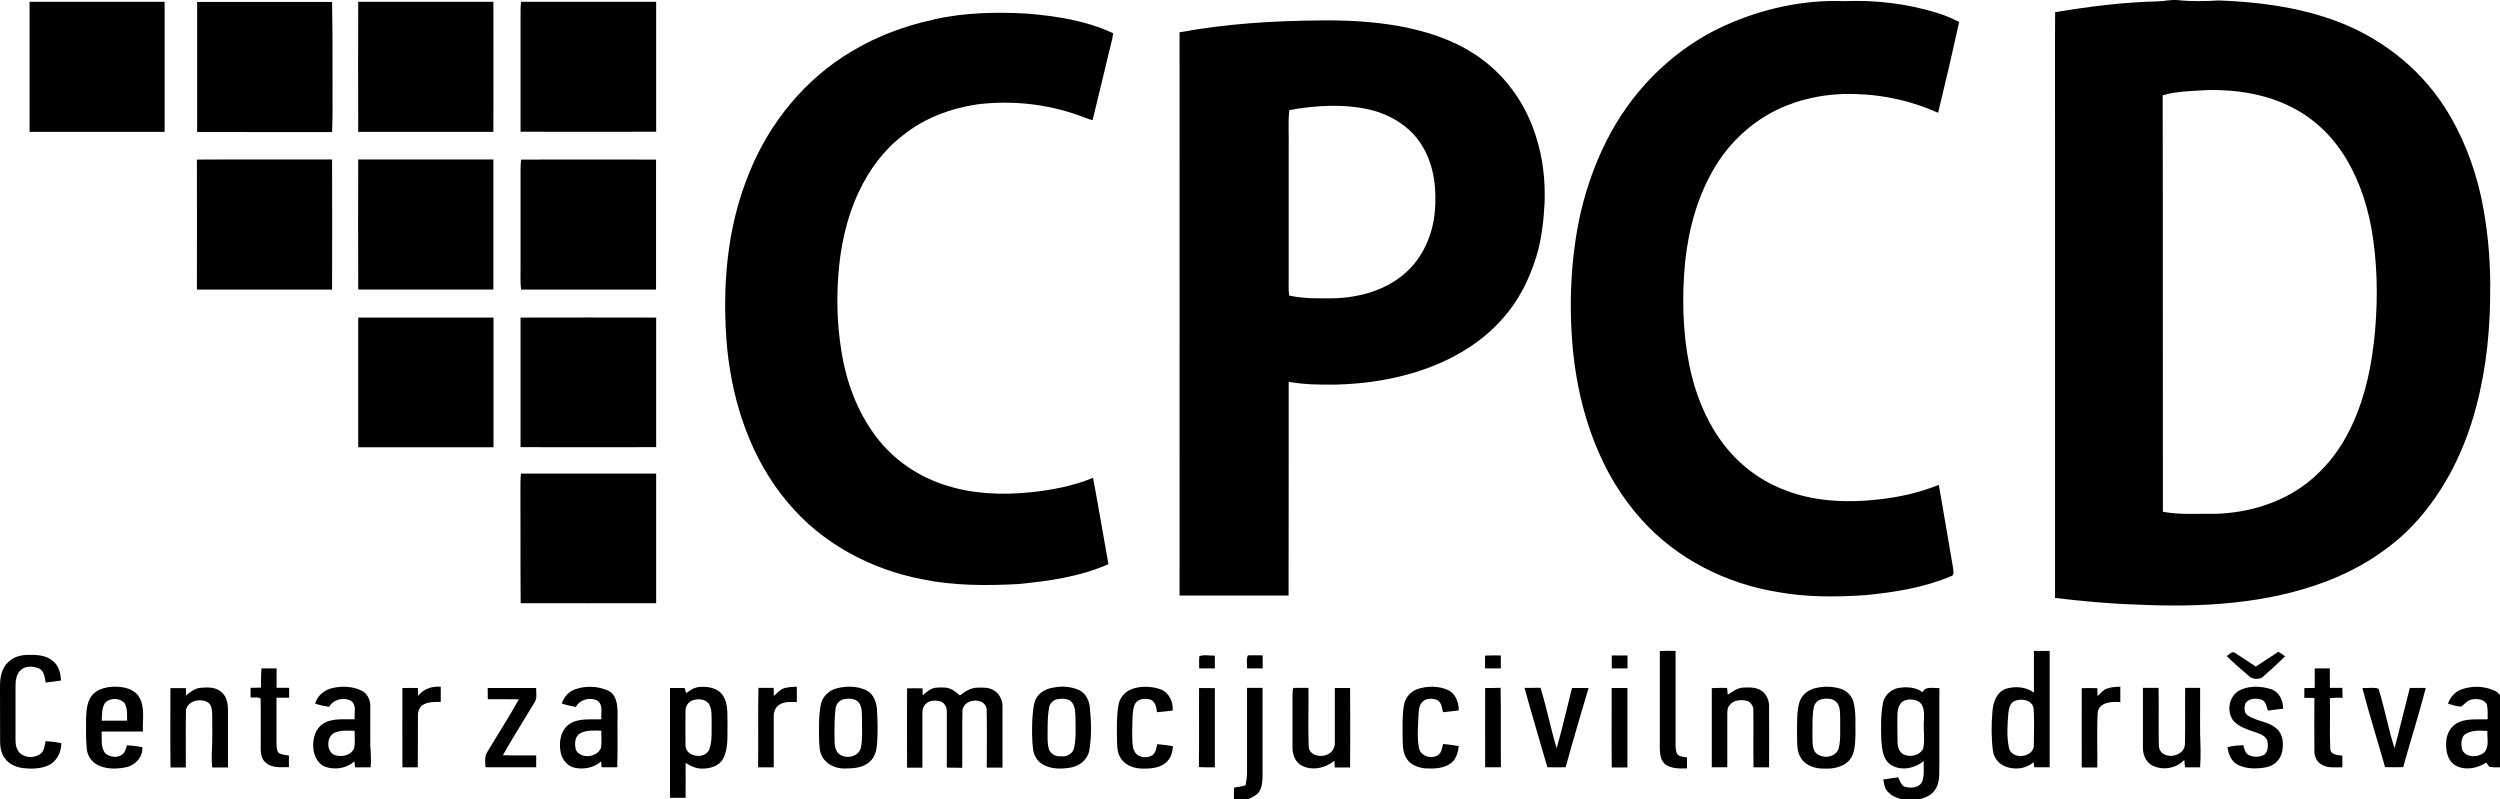 <?xml version="1.0" encoding="UTF-8"?>
<svg id="Layer_1" data-name="Layer 1" xmlns="http://www.w3.org/2000/svg" viewBox="0 0 219 70">
  <path d="M2.59.16c3.94,0,7.89,0,11.83,0,0,3.8,0,7.59,0,11.39-3.94,0-7.89,0-11.83,0,0-3.8,0-7.59,0-11.39h0Z"/>
  <path d="M17.26.17c3.94,0,7.89,0,11.83,0,.06,3.25.03,6.5.04,9.75,0,.55-.03,1.1-.04,1.65-3.94-.01-7.88.01-11.82-.01,0-3.79,0-7.59,0-11.38h0Z"/>
  <path d="M31.39.16c3.94,0,7.89,0,11.83,0,.02,3.8,0,7.59,0,11.39-3.95,0-7.89,0-11.84,0-.01-3.8-.01-7.59,0-11.39h0Z"/>
  <path d="M45.65.16c3.94,0,7.89,0,11.83,0,0,3.8,0,7.59,0,11.38-3.96.02-7.92,0-11.88,0,0-3.36,0-6.73,0-10.09,0-.44-.01-.87.05-1.3h0Z"/>
  <path d="M151.07,2.25c3.29-1.49,6.91-2.29,10.52-2.15,2.72-.11,5.46.22,8.07,1.02.68.2,1.33.49,1.96.8-.58,2.66-1.2,5.31-1.84,7.96-2.26-1.01-4.72-1.58-7.2-1.64-2.93-.11-5.93.58-8.39,2.22-1.62,1.09-3,2.53-3.99,4.22-1.49,2.49-2.27,5.35-2.58,8.23-.29,3.03-.23,6.12.37,9.11.48,2.35,1.36,4.63,2.77,6.59,1.34,1.87,3.2,3.37,5.34,4.22,2.7,1.13,5.7,1.24,8.57.91,1.77-.2,3.52-.6,5.17-1.27.43,2.41.82,4.82,1.24,7.23.01.26.18.69-.18.78-2.39,1.01-4.98,1.41-7.55,1.66-2.55.17-5.12.18-7.64-.28-4.5-.73-8.82-2.9-11.88-6.31-3.64-4-5.46-9.35-6.02-14.66-.4-4.08-.24-8.23.65-12.24.57-2.44,1.44-4.82,2.64-7.02,2.22-4.07,5.73-7.45,9.96-9.38h0Z"/>
  <path d="M81.83,1.69c2.67-.59,5.42-.65,8.15-.5,2.57.22,5.18.62,7.53,1.72-.05.52-.21,1.02-.33,1.53-.49,2.03-.97,4.06-1.47,6.09-.43-.11-.84-.29-1.26-.44-2.81-1-5.86-1.31-8.83-.95-2.35.35-4.66,1.21-6.52,2.71-1.69,1.29-2.97,3.04-3.87,4.96-1.09,2.31-1.62,4.84-1.8,7.38-.18,2.49-.05,5.01.44,7.47.55,2.68,1.67,5.29,3.5,7.35,1.48,1.66,3.44,2.88,5.57,3.53,2.34.74,4.84.83,7.27.59,1.89-.19,3.78-.55,5.54-1.27.48,2.52.89,5.04,1.35,7.56-2.52,1.11-5.29,1.5-8,1.75-2.78.14-5.6.14-8.34-.43-4.5-.87-8.79-3.16-11.74-6.71-3.2-3.77-4.83-8.65-5.32-13.51-.47-5.21-.06-10.6,1.97-15.47,1.76-4.33,4.88-8.15,8.92-10.54,2.23-1.34,4.7-2.27,7.24-2.8h0Z"/>
  <path d="M218.15,25.05c-.01-2.62-.26-5.25-.81-7.82-.61-2.77-1.66-5.47-3.2-7.86-2.29-3.56-5.84-6.25-9.83-7.65-3.19-1.13-6.58-1.56-9.94-1.68-1.2.07-2.4.1-3.6-.03-.58-.06-1.16.1-1.74.11-3.02.07-6.02.45-9,.95-.03,3.56,0,7.13-.01,10.69,0,13.54,0,27.08,0,40.62,2.37.28,4.75.51,7.13.58,5.64.27,11.45-.03,16.77-2.08,2.51-.97,4.86-2.39,6.82-4.23,3.07-2.96,5.09-6.88,6.16-10.97.93-3.46,1.27-7.05,1.24-10.62ZM207.93,30.14c-.32,2.77-1.01,5.53-2.34,7.99-.85,1.6-2.03,3.02-3.44,4.14-2.27,1.78-5.17,2.65-8.03,2.74-1.55-.03-3.12.11-4.65-.18-.02-12.16.01-24.32-.02-36.48,1.27-.38,2.61-.37,3.92-.46,2.57-.05,5.21.35,7.51,1.57,1.93.99,3.53,2.58,4.64,4.44,1.27,2.11,2,4.5,2.35,6.93.45,3.08.42,6.21.07,9.3Z"/>
  <path d="M134.55,11.95c-.91-2.93-2.81-5.57-5.4-7.22-1.97-1.28-4.24-2.01-6.53-2.43-2.3-.42-4.64-.54-6.97-.51-4.12.03-8.26.29-12.32,1.04,0,16.44.01,32.89,0,49.34,3.18,0,6.37,0,9.55,0,.02-6.24,0-12.48.01-18.72,1.36.24,2.74.26,4.12.24,2.25-.05,4.5-.36,6.67-.99,3.03-.89,5.94-2.45,8.02-4.87,1.35-1.52,2.27-3.37,2.87-5.31.48-1.55.65-3.17.74-4.78.06-1.95-.15-3.92-.76-5.78ZM125.69,18.54c-.18,2.06-1.08,4.1-2.67,5.45-1.69,1.45-3.94,2.07-6.13,2.14-1.32.01-2.66.05-3.96-.24-.07-.52-.04-1.05-.04-1.57,0-3.72,0-7.45,0-11.17.03-1.17-.07-2.35.05-3.51,2.37-.42,4.84-.57,7.19,0,1.85.47,3.59,1.59,4.54,3.28.98,1.69,1.19,3.71,1.02,5.63Z"/>
  <path d="M17.26,13.98c3.94-.03,7.88,0,11.83-.01.02,3.8,0,7.6,0,11.4-3.95,0-7.89,0-11.84,0,.01-3.79,0-7.59,0-11.38h0Z"/>
  <path d="M31.39,13.97c3.94,0,7.89,0,11.83,0,0,3.8,0,7.6,0,11.39-3.95,0-7.89,0-11.84,0,0-3.8-.02-7.6,0-11.4h0Z"/>
  <path d="M45.64,13.98c3.94,0,7.89-.02,11.83,0,0,3.8,0,7.59,0,11.39-3.94,0-7.88,0-11.82,0-.08-.6-.05-1.2-.05-1.8,0-2.94,0-5.88,0-8.82,0-.26.02-.51.05-.77h0Z"/>
  <path d="M31.38,27.82c3.95,0,7.9,0,11.85,0,0,3.79,0,7.57,0,11.36-3.95,0-7.9,0-11.85,0,0-3.79,0-7.57,0-11.36h0Z"/>
  <path d="M45.6,27.82c3.96-.02,7.92,0,11.88,0,0,3.78,0,7.57,0,11.35-3.96,0-7.92.02-11.88,0,0-3.78,0-7.56,0-11.34h0Z"/>
  <path d="M45.64,41.49c3.95,0,7.9-.01,11.84,0,0,3.78,0,7.57,0,11.35-3.96,0-7.91.01-11.87,0-.03-3.38,0-6.76-.02-10.14,0-.4,0-.8.04-1.2h0Z"/>
  <path d="M145.39,57.03c.46-.02.92-.03,1.39-.01,0,2.71,0,5.43,0,8.14,0,.3.01.61.14.88.18.28.57.23.86.31,0,.32,0,.64,0,.96-.62.02-1.29.03-1.83-.3-.48-.32-.55-.95-.55-1.48,0-2.83,0-5.66,0-8.5h0Z"/>
  <path d="M195.06,57.47c.21-.11.44-.46.71-.29.62.39,1.22.82,1.84,1.21.67-.42,1.32-.88,1.98-1.3.2.13.39.27.59.4-.66.64-1.34,1.27-2.03,1.87-.37.18-.89.14-1.18-.17-.65-.56-1.31-1.12-1.91-1.72h0Z"/>
  <path d="M.72,58c.5-.51,1.25-.66,1.94-.63.73-.02,1.54.08,2.08.63.44.41.57,1.03.61,1.61-.45.06-.9.14-1.35.18-.08-.43-.12-.99-.56-1.22-.52-.23-1.22-.27-1.65.15-.35.35-.43.88-.43,1.36,0,1.57,0,3.15,0,4.72-.01.42.08.86.38,1.17.49.44,1.28.45,1.8.07.35-.26.37-.72.45-1.11.46.02.92.07,1.38.17.01.8-.41,1.63-1.16,1.96-.68.29-1.45.31-2.17.23-.62-.08-1.26-.34-1.62-.87-.32-.43-.42-.99-.41-1.51C0,63.29,0,61.68,0,60.07c0-.74.15-1.55.72-2.07h0Z"/>
  <path d="M105.05,57.49c.41-.18.92-.03,1.37-.06,0,.37,0,.75,0,1.12-.46,0-.92,0-1.37,0,0-.35-.02-.7.01-1.06h0Z"/>
  <path d="M109.24,58.54c.04-.37-.1-.8.08-1.13.43-.02.86,0,1.29,0,0,.38,0,.76,0,1.14-.46,0-.91,0-1.36,0h0Z"/>
  <path d="M130.1,57.43c.46-.02.92-.02,1.37-.01,0,.38,0,.75,0,1.13-.46,0-.92,0-1.38,0,0-.37,0-.74,0-1.11h0Z"/>
  <path d="M141.19,57.42c.46,0,.92,0,1.38,0,0,.38,0,.75,0,1.13-.46,0-.92,0-1.38,0,0-.38,0-.75,0-1.13h0Z"/>
  <path d="M22.93,58.55c.43,0,.87,0,1.3,0,0,.57,0,1.13,0,1.7.37,0,.73,0,1.1,0,0,.29,0,.58,0,.87-.37,0-.74,0-1.11,0,0,1.34,0,2.68,0,4.02.01.3,0,.67.26.87.27.1.55.13.83.18,0,.34,0,.67,0,1.01-.68,0-1.46.11-2.01-.38-.37-.27-.45-.75-.46-1.18-.01-1.48.02-2.96-.01-4.45-.24-.17-.59-.05-.88-.09,0-.28,0-.57,0-.85.3,0,.61,0,.91-.02,0-.57,0-1.14.05-1.7h0Z"/>
  <path d="M202.76,58.55c.44,0,.89,0,1.33,0,0,.57,0,1.14.01,1.71.36,0,.73,0,1.09,0,0,.29.01.58.03.86-.38,0-.75,0-1.12.03.03,1.49-.03,2.98.03,4.47.05.53.67.51,1.06.58,0,.34,0,.68,0,1.02-.62-.02-1.3.1-1.85-.26-.41-.24-.61-.73-.6-1.18-.02-1.55,0-3.09,0-4.64-.3,0-.59,0-.88-.01,0-.28,0-.57,0-.85.3,0,.6-.01.91-.02,0-.57,0-1.14,0-1.71h0Z"/>
  <path d="M16.29,60.94c.37-.32.78-.65,1.29-.69.61-.05,1.32-.08,1.81.37.46.37.58,1,.58,1.56,0,1.68,0,3.36,0,5.05-.46,0-.92,0-1.38,0-.04-.4-.05-.8-.04-1.2.08-1.12.03-2.24.04-3.35-.02-.39,0-.89-.36-1.14-.65-.4-1.76-.18-1.94.65-.04,1.68,0,3.36-.01,5.04-.45,0-.89,0-1.34,0-.04-2.32-.01-4.64-.01-6.95.45,0,.91,0,1.36,0,0,.22,0,.45.02.67h0Z"/>
  <path d="M36.62,60.97c.46-.62,1.23-.88,1.99-.81,0,.44,0,.88,0,1.33-.51,0-1.04-.03-1.5.22-.35.17-.51.59-.5.96-.02,1.52.01,3.03-.01,4.55-.45,0-.9,0-1.35,0-.01-2.32,0-4.63,0-6.95.45-.01.91-.01,1.36,0,0,.23.01.47.02.7h0Z"/>
  <path d="M68.72,60.28c.35-.09.72-.12,1.08-.13.01.45,0,.9,0,1.35-.51-.01-1.08-.06-1.53.23-.35.22-.51.66-.49,1.06,0,1.48,0,2.95,0,4.43-.46,0-.92,0-1.37,0,.03-2.32-.02-4.64.03-6.96.44,0,.89,0,1.33,0,0,.23.01.47.02.71.28-.26.54-.57.92-.69h0Z"/>
  <path d="M80.8,60.94c.35-.31.72-.66,1.21-.7.47-.03.98-.06,1.41.18.24.14.45.32.67.5.44-.34.94-.68,1.52-.68.46-.01.97-.04,1.39.2.54.28.84.9.82,1.5,0,1.77,0,3.53,0,5.3-.46,0-.92,0-1.38,0,0-1.72.03-3.44-.01-5.16-.2-1.05-2.02-.88-2.12.15-.04,1.68.01,3.36-.02,5.03-.45,0-.9-.01-1.35-.02,0-1.64,0-3.28,0-4.92.01-.39-.22-.79-.61-.9-.39-.08-.84-.08-1.16.18-.26.2-.38.53-.37.85,0,1.6,0,3.2,0,4.8-.45,0-.89,0-1.34,0-.02-2.32,0-4.63,0-6.95.45-.01.9-.01,1.35,0,0,.22.01.45.02.67h0Z"/>
  <path d="M99.07,60.39c.83-.32,1.78-.29,2.62,0,.73.29,1.09,1.1,1.04,1.85-.46.06-.92.12-1.38.15-.05-.41-.13-.92-.56-1.1-.46-.13-1.05-.11-1.34.33-.19.36-.22.78-.24,1.18-.03.79-.05,1.58,0,2.37.03.39.16.84.54,1.02.35.2.79.18,1.15,0,.35-.21.39-.65.47-1,.46.03.92.1,1.38.18-.04.46-.14.96-.48,1.3-.49.56-1.3.66-2.01.66-.75.03-1.6-.2-2.04-.85-.36-.48-.36-1.11-.37-1.68-.02-1-.04-2,.12-2.99.08-.63.53-1.19,1.12-1.42h0Z"/>
  <path d="M109.24,60.26c.45,0,.91,0,1.36,0,0,2.5,0,5,0,7.51,0,.51,0,1.06-.26,1.52-.21.37-.62.54-.98.71h-1.27c0-.34,0-.68.02-1.01.34-.04.67-.1,1-.19.06-.34.12-.68.13-1.02,0-2.5,0-5.01,0-7.51h0Z"/>
  <path d="M113.24,60.68c.02-.14-.06-.47.19-.42.4-.01.79,0,1.19,0,.02,1.71-.04,3.43.02,5.14.05.74.98.98,1.57.72.45-.15.75-.6.72-1.07,0-1.59,0-3.19,0-4.78.45,0,.89,0,1.34,0,.02,2.32.01,4.64,0,6.96-.45,0-.9,0-1.35,0-.01-.2-.02-.39-.03-.59-.82.67-2.03.93-2.97.36-.51-.33-.71-.99-.7-1.57,0-1.58,0-3.15,0-4.73h0Z"/>
  <path d="M124.2,60.35c.85-.27,1.81-.27,2.64.09.67.31.95,1.09.95,1.79-.46.06-.92.12-1.38.16-.1-.39-.13-.91-.56-1.09-.4-.13-.9-.15-1.22.16-.3.26-.34.7-.36,1.07-.04,1.01-.16,2.03.04,3.02.15.73,1.17.99,1.72.55.27-.23.3-.61.38-.93.46.04.92.11,1.38.19-.07.54-.21,1.12-.66,1.47-.64.51-1.52.52-2.3.48-.62-.07-1.3-.32-1.63-.89-.36-.56-.31-1.25-.33-1.88,0-.91-.04-1.83.11-2.73.09-.67.58-1.25,1.22-1.46h0Z"/>
  <path d="M137.71,60.27c.48,0,.97,0,1.45,0-.69,2.31-1.37,4.62-2.01,6.94-.53.01-1.07.02-1.6,0-.66-2.32-1.37-4.62-2-6.95.47,0,.94,0,1.4-.01.54,1.75.89,3.55,1.41,5.3.51-1.75.9-3.53,1.35-5.29h0Z"/>
  <path d="M151.36,60.86c.43-.29.87-.63,1.41-.63.57-.03,1.24-.02,1.68.39.36.33.54.82.52,1.3.01,1.77.01,3.53,0,5.3-.46,0-.91,0-1.36,0-.04-1.68.01-3.36-.02-5.04.01-.37-.27-.71-.62-.8-.51-.1-1.13-.06-1.46.4-.23.24-.19.58-.2.89,0,1.51,0,3.03,0,4.54-.45,0-.91,0-1.36,0,0-2.31,0-4.62,0-6.93.45-.02.9-.03,1.34-.02.02.2.04.4.06.6h0Z"/>
  <path d="M184.57,60.32c.37-.13.77-.16,1.17-.16,0,.44,0,.89,0,1.34-.72-.04-1.79-.02-1.98.86-.09,1.62-.01,3.25-.04,4.87-.45,0-.91,0-1.36,0-.01-2.32,0-4.63,0-6.95.45,0,.9-.01,1.36,0,0,.23.02.47.03.7.25-.24.48-.54.82-.66h0Z"/>
  <path d="M187.72,60.26c.45,0,.91,0,1.37,0,.04,1.72-.02,3.43.03,5.15.18,1.24,2.28.95,2.28-.24.04-1.64,0-3.28.02-4.91.43,0,.87,0,1.31,0,.02,1.8-.04,3.6.04,5.4,0,.52,0,1.04-.04,1.56-.44,0-.88,0-1.32,0-.03-.22-.05-.43-.07-.65-.73.79-2,.96-2.92.42-.47-.32-.7-.91-.7-1.47,0-1.76,0-3.51,0-5.27h0Z"/>
  <path d="M196,60.58c.87-.54,1.99-.51,2.94-.21.71.23,1.1,1.02,1.05,1.73-.44.02-.88.09-1.32.15-.12-.36-.17-.84-.6-.97-.46-.14-1.11-.11-1.38.35-.09.33-.14.8.19,1.02.76.56,1.83.52,2.54,1.17.59.49.64,1.35.49,2.04-.13.67-.69,1.23-1.37,1.35-.84.16-1.76.17-2.54-.23-.55-.3-.79-.93-.87-1.52.45-.14.92-.16,1.39-.18.08.31.15.68.46.86.42.21.94.2,1.36-.02.36-.27.35-.8.29-1.2-.12-.41-.55-.6-.92-.73-.7-.24-1.46-.45-2-.98-.67-.74-.51-2.06.31-2.63h0Z"/>
  <path d="M42.73,60.27c1.41,0,2.82,0,4.24,0-.02.39.09.81-.09,1.17-.94,1.58-1.93,3.12-2.83,4.72.97.03,1.94,0,2.92.01,0,.35,0,.69,0,1.04-1.48,0-2.96,0-4.44,0-.02-.44-.1-.92.14-1.31.92-1.55,1.91-3.06,2.78-4.64-.91-.02-1.81,0-2.72-.01-.01-.33,0-.65-.01-.98h0Z"/>
  <path d="M105.04,60.27c.46,0,.92,0,1.38.01,0,2.31,0,4.63,0,6.94-.47,0-.93,0-1.4-.02.04-2.31,0-4.62.02-6.93h0Z"/>
  <path d="M130.09,60.27c.45,0,.91,0,1.36-.02.05,2.32,0,4.64.03,6.96-.46,0-.92,0-1.38,0-.01-2.32,0-4.63,0-6.95h0Z"/>
  <path d="M141.18,60.27c.46,0,.92,0,1.38,0,0,2.32,0,4.64,0,6.96-.46,0-.91,0-1.37,0-.03-2.32,0-4.63-.01-6.95h0Z"/>
  <path d="M206.94,60.27c.47.03.98-.09,1.42.06.54,1.72.85,3.5,1.4,5.22.47-1.76.88-3.53,1.34-5.29.47,0,.93,0,1.4,0-.6,2.33-1.34,4.62-1.98,6.94-.53.02-1.06.01-1.59,0-.65-2.32-1.39-4.62-1.99-6.95h0Z"/>
  <path d="M76.83,62.18c-.05-.66-.3-1.4-.94-1.71-.78-.37-1.69-.39-2.52-.19-.67.15-1.27.66-1.44,1.33-.22,1-.19,2.03-.18,3.05.02.58,0,1.21.33,1.72.41.65,1.22.97,1.97.94.75,0,1.6-.07,2.17-.62.45-.41.58-1.05.62-1.64.05-.96.05-1.93-.02-2.89ZM75.41,65.52c-.23.87-1.54,1.05-2.07.36-.28-.43-.22-.97-.24-1.47.01-.78-.01-1.58.1-2.35.03-.37.31-.69.66-.8.45-.08,1-.11,1.34.25.36.42.29,1.02.31,1.53-.01.82.07,1.66-.1,2.47Z"/>
  <path d="M95.47,61.97c-.06-.61-.36-1.25-.94-1.52-.68-.3-1.46-.37-2.18-.23-.64.08-1.29.4-1.6.99-.26.57-.26,1.21-.32,1.83-.03.85-.04,1.7.06,2.55.06.56.37,1.11.87,1.38.73.42,1.62.41,2.43.27.78-.13,1.5-.71,1.64-1.52.2-1.24.17-2.51.04-3.75ZM94.08,65.55c-.12.5-.66.77-1.15.7-.42.04-.84-.17-1.02-.55-.18-.54-.14-1.11-.14-1.66.01-.7,0-1.41.14-2.1.07-.34.36-.62.7-.69.45-.07,1-.09,1.31.3.26.36.27.82.29,1.24,0,.92.08,1.85-.13,2.76Z"/>
  <path d="M162.37,61.51c-.15-.56-.59-1.01-1.14-1.18-.71-.21-1.48-.23-2.2-.05-.65.15-1.22.61-1.41,1.26-.24.9-.19,1.83-.2,2.75.03.73-.07,1.54.38,2.17.44.66,1.29.89,2.04.87.78.03,1.64-.14,2.17-.74.52-.64.5-1.51.53-2.29-.02-.93.06-1.88-.17-2.78ZM161.06,65.59c-.3.82-1.52.93-2.06.29-.29-.48-.21-1.07-.23-1.6.02-.74-.03-1.49.1-2.23.04-.37.31-.7.67-.79.47-.11,1.07-.11,1.4.32.32.46.24,1.05.26,1.58-.02.81.07,1.64-.14,2.43Z"/>
  <path d="M12.52,64.08c-.06-1.02.23-2.17-.37-3.08-.44-.67-1.29-.83-2.04-.85-.7.01-1.46.15-1.97.67-.52.56-.57,1.37-.6,2.09-.01.9-.02,1.8.06,2.69.06.68.53,1.28,1.17,1.51.73.28,1.55.26,2.31.09.79-.17,1.45-.91,1.39-1.74-.44-.1-.89-.15-1.35-.17-.09.29-.16.62-.42.81-.43.32-1.04.22-1.45-.08-.47-.53-.3-1.29-.35-1.94,1.21,0,2.41,0,3.62,0ZM8.91,63.13c.03-.51,0-1.07.27-1.52.42-.51,1.32-.51,1.74,0,.26.46.21,1.01.21,1.52-.74,0-1.48.01-2.22,0Z"/>
  <path d="M169.89,67.02c0-2.25,0-4.5,0-6.75-.51.05-1.2-.21-1.47.37-.64-.48-1.48-.5-2.24-.35-.6.17-1.11.66-1.23,1.28-.21,1.06-.17,2.15-.15,3.23.06.77.12,1.69.8,2.17.9.61,2.12.35,2.92-.3-.03.58.07,1.18-.11,1.74-.25.63-1.06.68-1.62.48-.28-.18-.37-.52-.51-.8-.43.06-.87.12-1.3.19.06.34.09.72.33,1,.31.41.81.61,1.29.74h1.5c.55-.12,1.12-.36,1.43-.86.42-.62.34-1.41.35-2.12ZM168.47,65.58c-.33.64-1.21.81-1.8.46-.37-.25-.45-.73-.45-1.14,0-.81-.03-1.62,0-2.43.03-.47.22-1.04.74-1.14.38-.11.81-.05,1.15.15.49.36.44,1.04.43,1.58-.09.84.12,1.7-.08,2.53Z"/>
  <path d="M179.54,57.02c-.46,0-.91,0-1.37,0,0,1.22,0,2.44,0,3.65-.7-.51-1.62-.58-2.43-.34-.82.27-1.15,1.18-1.2,1.96-.1,1.15-.11,2.32.04,3.47.08.69.63,1.3,1.31,1.46.77.21,1.64.1,2.24-.45.02.11.06.33.08.44.44,0,.89,0,1.34,0,0-3.4,0-6.8,0-10.2ZM178.17,65.27c-.01,1.11-1.91,1.33-2.18.27-.22-1.03-.14-2.11-.05-3.15.06-.36.15-.79.5-.97.62-.28,1.61-.12,1.71.67.06,1.06.03,2.13.01,3.19Z"/>
  <path d="M32.44,65.53c-.01-1.2,0-2.41,0-3.61.02-.56-.23-1.16-.76-1.42-.76-.37-1.67-.42-2.49-.24-.72.13-1.39.65-1.58,1.38.4.13.8.22,1.22.28.37-.66,1.28-.88,1.93-.52.5.37.26,1.08.31,1.61-.89.03-1.85-.12-2.66.32-.83.47-1.08,1.53-.94,2.41.1.57.41,1.17.97,1.41.87.33,1.91.17,2.61-.45.02.17.03.35.05.52.45,0,.9,0,1.36,0,.07-.56.02-1.13,0-1.69ZM31,65.57c-.24.59-.96.73-1.52.62-.96-.17-.95-1.81-.04-2.05.52-.19,1.08-.13,1.62-.12,0,.52.07,1.05-.05,1.55Z"/>
  <path d="M54.09,62.3c0-.67-.14-1.48-.81-1.8-.9-.4-1.96-.45-2.89-.12-.57.2-1,.68-1.18,1.25.4.13.81.22,1.23.3.37-.67,1.27-.9,1.93-.53.48.38.26,1.08.31,1.61-.91.04-1.91-.12-2.73.37-.85.52-1.02,1.65-.83,2.56.13.62.6,1.19,1.24,1.32.8.16,1.69,0,2.3-.57.01.17.03.35.04.52.46,0,.91,0,1.37,0,.06-1.64,0-3.28.03-4.92ZM52.62,65.57c-.36.8-1.76.93-2.17.12-.13-.49-.12-1.15.36-1.45.57-.3,1.24-.25,1.86-.23,0,.52.06,1.04-.04,1.55Z"/>
  <path d="M218.52,60.51c-.89-.43-1.96-.45-2.89-.12-.57.2-.99.69-1.19,1.25.39.1.79.28,1.2.24.29-.24.55-.57.95-.62.45-.07,1.1,0,1.27.5.09.41.05.83.06,1.25-.83.03-1.71-.08-2.5.24-.7.29-1.13,1.04-1.13,1.78-.05.72.11,1.58.77,2,.85.5,1.94.29,2.74-.23.08.12.16.25.26.37.41.09.84.03,1.27.04v-5.59c-.15-.44-.35-.92-.8-1.12ZM217.67,65.86c-.51.52-1.62.55-1.98-.16-.1-.42-.13-.93.15-1.29.56-.49,1.37-.41,2.06-.38-.05.6.18,1.32-.24,1.83Z"/>
  <path d="M63.73,63.42c-.03-.82.08-1.73-.38-2.46-.43-.69-1.33-.85-2.08-.78-.45.03-.82.28-1.16.54-.05-.15-.09-.3-.14-.45-.43,0-.85,0-1.28,0,0,3.21,0,6.42,0,9.62.46,0,.91,0,1.37,0,0-1.02.01-2.04,0-3.06.44.28.93.51,1.46.5.7,0,1.51-.23,1.84-.9.47-.92.34-2,.37-3ZM62.14,65.63c-.35.94-2.1.7-2.09-.35-.02-.99,0-1.98,0-2.97-.02-.38.19-.76.53-.92.47-.21,1.13-.19,1.49.22.33.5.25,1.12.27,1.68-.02.78.07,1.59-.2,2.33Z"/>
</svg>